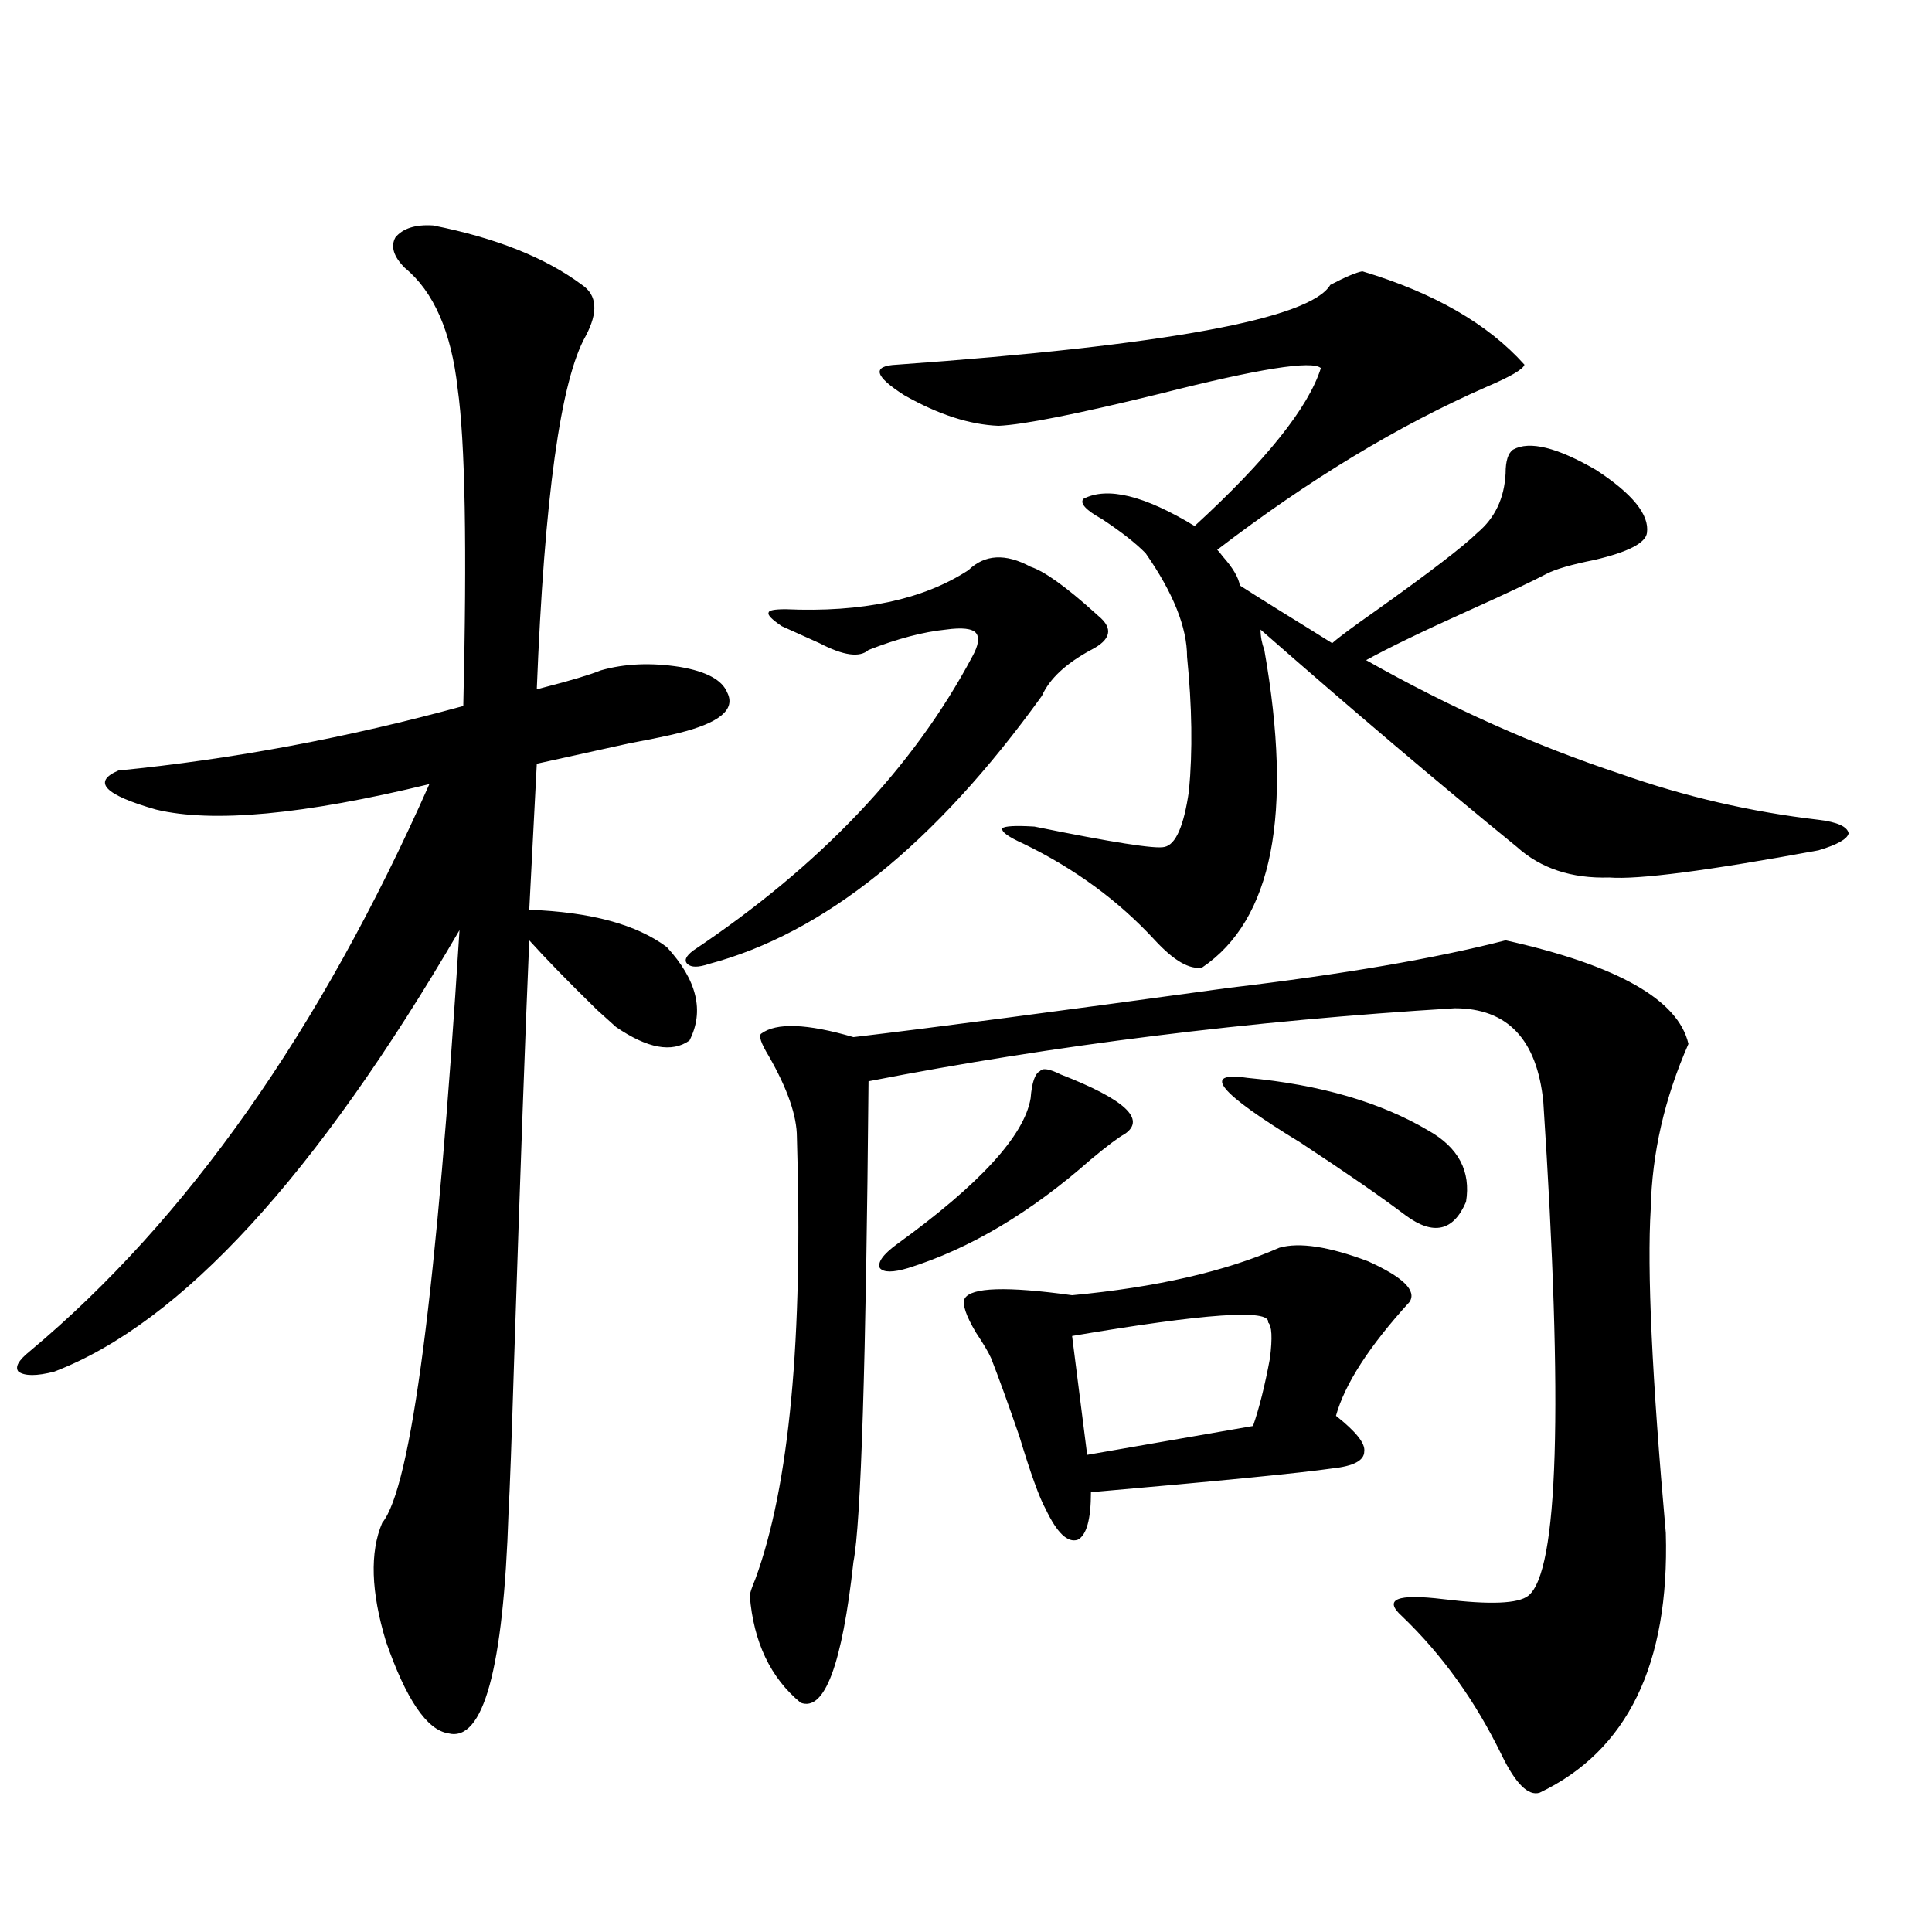 <?xml version="1.0" encoding="utf-8"?>
<!-- Generator: Adobe Illustrator 16.0.0, SVG Export Plug-In . SVG Version: 6.00 Build 0)  -->
<!DOCTYPE svg PUBLIC "-//W3C//DTD SVG 1.1//EN" "http://www.w3.org/Graphics/SVG/1.1/DTD/svg11.dtd">
<svg version="1.1" id="图层_1" xmlns="http://www.w3.org/2000/svg" xmlns:xlink="http://www.w3.org/1999/xlink" x="0px" y="0px"
	 width="1000px" height="1000px" viewBox="0 0 1000 1000" enable-background="new 0 0 1000 1000" xml:space="preserve">
<path d="M224.189,116.696c32.515,6.455,58.2,16.699,77.071,30.762c7.805,5.273,8.445,14.063,1.951,26.367
	c-13.018,22.852-21.463,83.798-25.365,182.813c0.641,0,1.951-0.288,3.902-0.879c13.658-3.516,23.414-6.441,29.268-8.789
	c12.348-3.516,26.006-4.092,40.975-1.758c13.658,2.348,21.783,6.743,24.39,13.184c4.543,8.789-3.902,15.82-25.365,21.094
	c-4.558,1.181-13.018,2.939-25.365,5.273c-21.463,4.697-37.407,8.212-47.804,10.547l-3.902,75.586
	c31.859,1.181,55.608,7.622,71.218,19.336c15.609,17.001,19.512,33.11,11.707,48.34c-9.115,6.455-21.798,4.106-38.048-7.031
	c-1.951-1.758-5.213-4.683-9.756-8.789c-14.969-14.639-26.676-26.656-35.121-36.035c-1.951,45.126-4.558,117.197-7.805,216.211
	c-1.311,42.188-2.286,68.857-2.927,79.98c-2.606,80.859-13.018,118.941-31.219,114.258c-11.066-1.758-21.798-17.578-32.194-47.461
	c-7.805-25.777-8.46-46.28-1.951-61.523c14.954-18.155,28.292-120.41,39.999-306.738C163.703,608.595,93.781,684.771,28.097,709.957
	c-9.115,2.348-15.289,2.348-18.536,0c-1.951-2.334,0-5.85,5.854-10.547c81.294-67.964,150.24-165.811,206.824-293.555
	c-65.044,15.82-112.192,20.215-141.46,13.184c-26.676-7.608-33.17-14.351-19.512-20.215c59.176-5.85,118.687-16.988,178.532-33.398
	c1.951-82.027,0.976-136.807-2.927-164.355c-3.262-29.292-12.362-50.098-27.316-62.402c-5.854-5.85-7.484-11.124-4.878-15.82
	C208.58,118.165,215.074,116.119,224.189,116.696z M358.82,491.989c65.685-43.945,113.809-94.62,144.387-152.051
	c3.247-5.85,3.902-9.956,1.951-12.305c-1.951-2.334-7.164-2.925-15.609-1.758c-11.707,1.181-25.045,4.697-39.999,10.547
	c-4.558,4.106-13.018,2.939-25.365-3.516l-19.512-8.789c-5.213-3.516-7.484-5.85-6.829-7.031c0-1.167,2.927-1.758,8.78-1.758
	c39.664,1.758,71.218-4.971,94.632-20.215c8.445-8.198,19.177-8.789,32.194-1.758c7.149,2.348,18.201,10.259,33.17,23.73
	c0.641,0.591,1.296,1.181,1.951,1.758c7.805,6.455,6.494,12.305-3.902,17.578c-13.018,7.031-21.463,14.941-25.365,23.73
	C484.016,436.92,426.456,483.199,366.625,499.02c-5.213,1.758-8.78,1.758-10.731,0S354.918,494.927,358.82,491.989z
	 M635.887,511.324c59.176-7.031,106.979-15.23,143.411-24.609c57.88,12.895,89.419,30.762,94.632,53.613
	c-12.362,28.125-18.871,56.552-19.512,85.254c-1.951,31.641,0.641,87.602,7.805,167.871c1.951,67.964-19.847,112.788-65.364,134.472
	c-5.854,1.758-12.362-4.696-19.512-19.336c-13.658-28.125-30.898-52.157-51.706-72.07c-9.756-8.789-2.606-11.714,21.463-8.789
	c24.055,2.939,38.688,2.348,43.901-1.758c15.609-12.305,18.201-97.559,7.805-255.762c-3.262-32.217-18.536-48.34-45.853-48.34
	c-106.019,6.455-207.159,19.048-303.407,37.793c-1.311,145.898-3.902,228.818-7.805,248.73
	c-5.854,53.311-14.969,77.632-27.316,72.949c-15.609-12.895-24.39-31.352-26.341-55.371c0-1.167,0.976-4.092,2.927-8.789
	c17.561-48.038,24.71-124.214,21.463-228.516c0-11.124-4.878-25.186-14.634-42.188c-3.902-6.441-5.213-10.245-3.902-11.426
	c7.805-5.85,23.734-5.273,47.804,1.758C481.409,532.13,546.133,523.629,635.887,511.324z M549.06,556.149
	c33.17,12.895,44.222,23.154,33.17,30.762c-3.262,1.758-9.115,6.152-17.561,13.184c-31.219,27.548-62.772,46.294-94.632,56.25
	c-7.805,2.348-12.683,2.348-14.634,0c-1.311-2.925,1.616-7.031,8.78-12.305c42.926-31.05,66.005-56.25,69.267-75.586
	c0.641-8.198,2.271-12.881,4.878-14.063C539.624,552.633,543.206,553.224,549.06,556.149z M705.153,140.426
	c37.072,11.137,65.029,27.246,83.9,48.34c-0.655,2.348-7.164,6.152-19.512,11.426c-45.532,19.927-92.04,48.052-139.509,84.375
	c0.641,0.591,1.616,1.758,2.927,3.516c5.198,5.864,8.125,10.849,8.78,14.941c4.543,2.939,11.052,7.031,19.512,12.305
	c12.348,7.622,21.783,13.486,28.292,17.578c3.247-2.925,10.731-8.487,22.438-16.699c27.957-19.913,45.518-33.398,52.682-40.43
	c9.101-7.608,13.979-17.866,14.634-30.762c0-6.441,1.296-10.547,3.902-12.305c8.445-4.683,22.759-1.167,42.926,10.547
	c18.856,12.305,27.637,23.154,26.341,32.52c-0.655,5.273-9.756,9.97-27.316,14.063c-11.707,2.348-19.847,4.697-24.39,7.031
	c-7.805,4.106-21.463,10.547-40.975,19.336c-23.414,10.547-40.975,19.048-52.682,25.488c43.566,24.609,87.468,44.248,131.704,58.887
	c33.17,11.728,67.315,19.638,102.437,23.73c9.756,1.181,14.954,3.516,15.609,7.031c-0.655,2.939-5.854,5.864-15.609,8.789
	c-57.239,10.547-93.336,15.244-108.29,14.063c-19.512,0.591-35.456-4.683-47.804-15.82c-40.975-33.398-85.211-70.889-132.68-112.5
	c0,3.516,0.641,7.031,1.951,10.547c14.954,84.966,4.223,139.746-32.194,164.355c-6.509,1.181-14.634-3.516-24.39-14.063
	c-18.871-20.503-41.63-37.202-68.291-50.098c-7.805-3.516-11.387-6.152-10.731-7.91c1.296-1.167,6.829-1.456,16.585-0.879
	c40.319,8.212,62.758,11.728,67.315,10.547c5.854-1.167,10.076-10.835,12.683-29.004c1.951-20.503,1.616-43.643-0.976-69.434
	c0-15.23-7.164-33.096-21.463-53.613c-5.213-5.273-12.683-11.124-22.438-17.578c-8.46-4.683-11.707-8.198-9.756-10.547
	c12.348-6.441,31.539-1.758,57.56,14.063c37.072-33.975,58.855-61.221,65.364-81.738c-4.558-4.092-32.194,0.302-82.925,13.184
	c-42.926,10.547-70.897,16.123-83.9,16.699c-14.969-0.577-31.219-5.85-48.779-15.82c-15.609-9.956-16.92-15.23-3.902-15.82
	c139.174-9.956,213.974-23.73,224.385-41.309C696.373,143.365,701.892,141.017,705.153,140.426z M662.228,645.797
	c10.396-2.925,25.686-0.577,45.853,7.031c18.201,8.212,25.365,15.244,21.463,21.094c-20.822,22.852-33.505,42.49-38.048,58.887
	c10.396,8.212,15.274,14.365,14.634,18.457c0,4.697-5.533,7.622-16.585,8.789c-16.265,2.348-57.895,6.455-124.875,12.305
	c0,14.063-2.286,22.275-6.829,24.609c-5.213,1.758-10.731-3.516-16.585-15.82c-3.262-5.85-7.805-18.457-13.658-37.793
	c-5.854-16.988-10.731-30.459-14.634-40.43c-1.311-2.925-3.902-7.32-7.805-13.184c-5.213-8.789-7.164-14.639-5.854-17.578
	c3.247-5.85,21.783-6.441,55.608-1.758C598.479,666.314,634.256,658.102,662.228,645.797z M656.374,684.469
	c1.296-7.031-32.529-4.683-101.461,7.031l7.805,61.523l85.852-14.941c3.247-9.366,6.174-21.094,8.78-35.156
	C658.646,692.379,658.325,686.227,656.374,684.469z M645.643,557.906c37.713,3.516,68.932,12.607,93.656,27.246
	c15.609,8.789,22.104,21.094,19.512,36.914c-6.509,15.244-16.92,17.578-31.219,7.031c-12.362-9.366-30.578-21.973-54.633-37.793
	C630.674,565.528,621.573,554.391,645.643,557.906z"/>
</svg>
